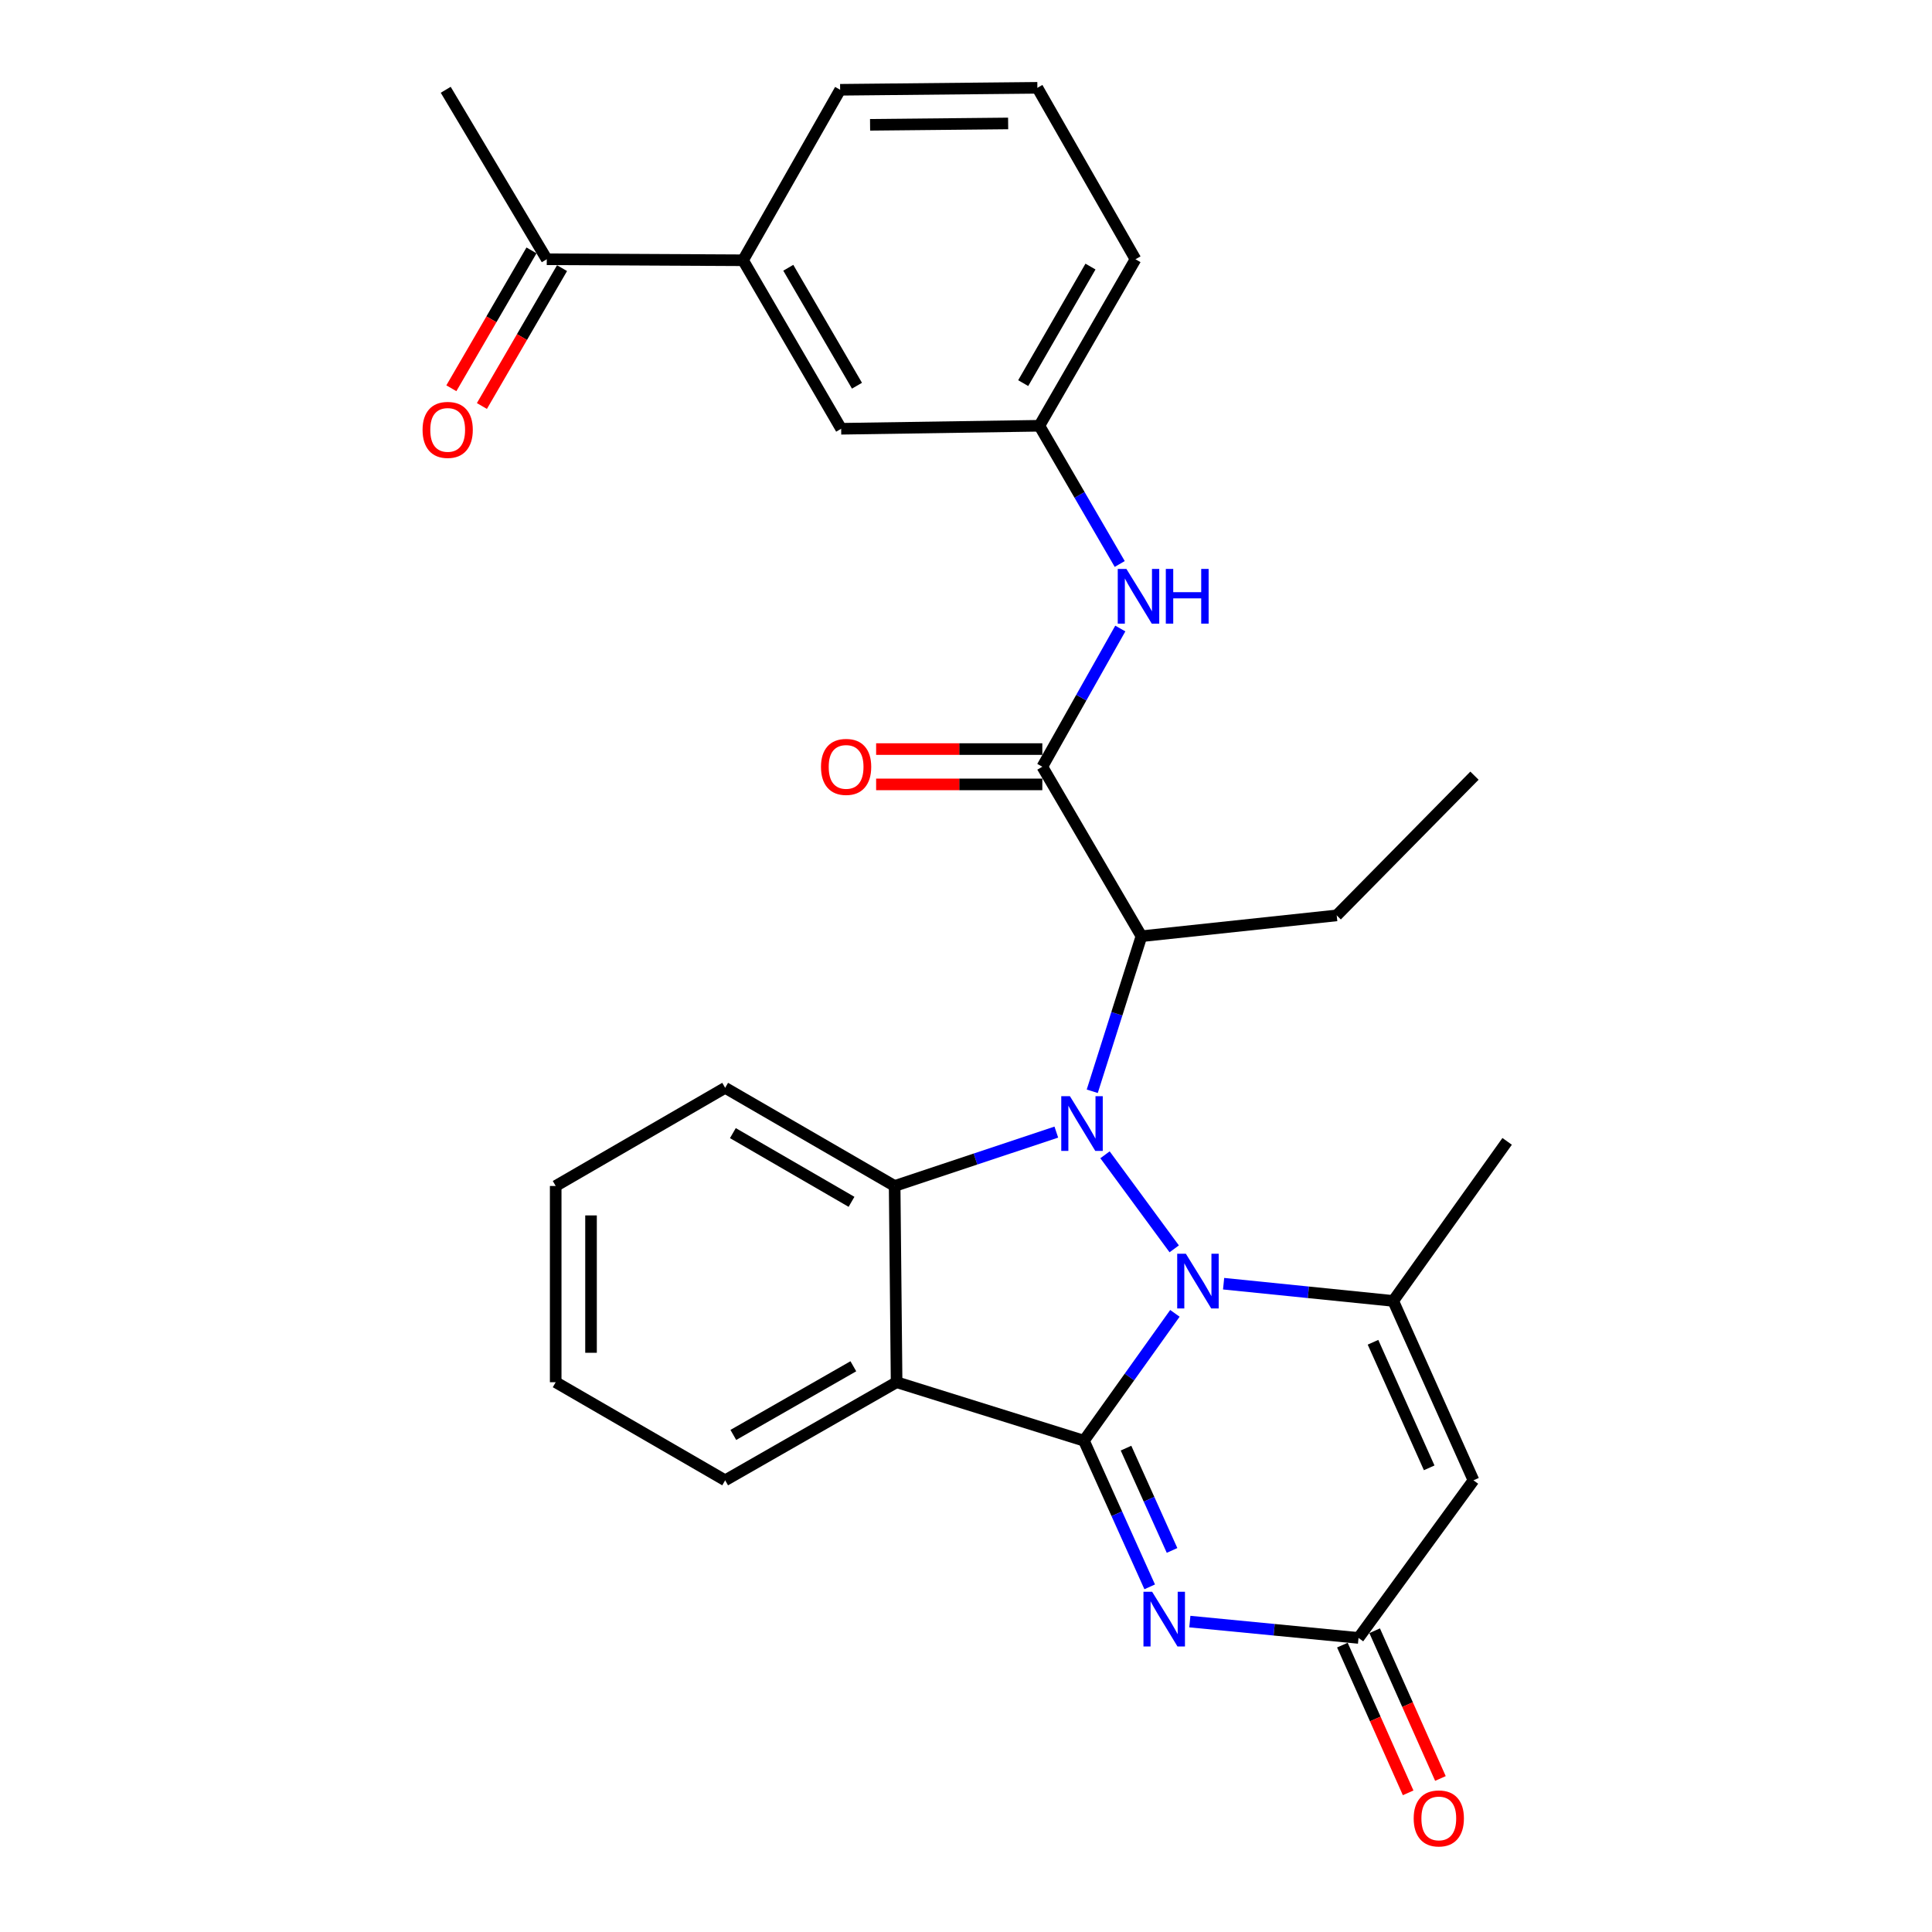 <?xml version='1.0' encoding='iso-8859-1'?>
<svg version='1.1' baseProfile='full'
              xmlns='http://www.w3.org/2000/svg'
                      xmlns:rdkit='http://www.rdkit.org/xml'
                      xmlns:xlink='http://www.w3.org/1999/xlink'
                  xml:space='preserve'
width='1000px' height='1000px' viewBox='0 0 1000 1000'>
<!-- END OF HEADER -->
<rect style='opacity:1.0;fill:#FFFFFF;stroke:none' width='1000' height='1000' x='0' y='0'> </rect>
<path class='bond-0' d='M 608.128,679.791 L 584.585,712.75' style='fill:none;fill-rule:evenodd;stroke:#0000FF;stroke-width:6px;stroke-linecap:butt;stroke-linejoin:miter;stroke-opacity:1' />
<path class='bond-0' d='M 584.585,712.75 L 561.042,745.708' style='fill:none;fill-rule:evenodd;stroke:#000000;stroke-width:6px;stroke-linecap:butt;stroke-linejoin:miter;stroke-opacity:1' />
<path class='bond-1' d='M 607.774,646.402 L 571.948,597.718' style='fill:none;fill-rule:evenodd;stroke:#0000FF;stroke-width:6px;stroke-linecap:butt;stroke-linejoin:miter;stroke-opacity:1' />
<path class='bond-4' d='M 633.336,664.441 L 677.228,668.898' style='fill:none;fill-rule:evenodd;stroke:#0000FF;stroke-width:6px;stroke-linecap:butt;stroke-linejoin:miter;stroke-opacity:1' />
<path class='bond-4' d='M 677.228,668.898 L 721.12,673.354' style='fill:none;fill-rule:evenodd;stroke:#000000;stroke-width:6px;stroke-linecap:butt;stroke-linejoin:miter;stroke-opacity:1' />
<path class='bond-2' d='M 561.042,745.708 L 464.082,715.433' style='fill:none;fill-rule:evenodd;stroke:#000000;stroke-width:6px;stroke-linecap:butt;stroke-linejoin:miter;stroke-opacity:1' />
<path class='bond-3' d='M 561.042,745.708 L 578.062,783.531' style='fill:none;fill-rule:evenodd;stroke:#000000;stroke-width:6px;stroke-linecap:butt;stroke-linejoin:miter;stroke-opacity:1' />
<path class='bond-3' d='M 578.062,783.531 L 595.082,821.353' style='fill:none;fill-rule:evenodd;stroke:#0000FF;stroke-width:6px;stroke-linecap:butt;stroke-linejoin:miter;stroke-opacity:1' />
<path class='bond-3' d='M 582.824,749.551 L 594.738,776.027' style='fill:none;fill-rule:evenodd;stroke:#000000;stroke-width:6px;stroke-linecap:butt;stroke-linejoin:miter;stroke-opacity:1' />
<path class='bond-3' d='M 594.738,776.027 L 606.652,802.502' style='fill:none;fill-rule:evenodd;stroke:#0000FF;stroke-width:6px;stroke-linecap:butt;stroke-linejoin:miter;stroke-opacity:1' />
<path class='bond-5' d='M 546.751,585.976 L 504.909,599.919' style='fill:none;fill-rule:evenodd;stroke:#0000FF;stroke-width:6px;stroke-linecap:butt;stroke-linejoin:miter;stroke-opacity:1' />
<path class='bond-5' d='M 504.909,599.919 L 463.066,613.862' style='fill:none;fill-rule:evenodd;stroke:#000000;stroke-width:6px;stroke-linecap:butt;stroke-linejoin:miter;stroke-opacity:1' />
<path class='bond-6' d='M 565.346,564.842 L 578.077,524.714' style='fill:none;fill-rule:evenodd;stroke:#0000FF;stroke-width:6px;stroke-linecap:butt;stroke-linejoin:miter;stroke-opacity:1' />
<path class='bond-6' d='M 578.077,524.714 L 590.808,484.586' style='fill:none;fill-rule:evenodd;stroke:#000000;stroke-width:6px;stroke-linecap:butt;stroke-linejoin:miter;stroke-opacity:1' />
<path class='bond-18' d='M 464.082,715.433 L 375.342,766.209' style='fill:none;fill-rule:evenodd;stroke:#000000;stroke-width:6px;stroke-linecap:butt;stroke-linejoin:miter;stroke-opacity:1' />
<path class='bond-18' d='M 441.69,707.178 L 379.571,742.721' style='fill:none;fill-rule:evenodd;stroke:#000000;stroke-width:6px;stroke-linecap:butt;stroke-linejoin:miter;stroke-opacity:1' />
<path class='bond-29' d='M 464.082,715.433 L 463.066,613.862' style='fill:none;fill-rule:evenodd;stroke:#000000;stroke-width:6px;stroke-linecap:butt;stroke-linejoin:miter;stroke-opacity:1' />
<path class='bond-30' d='M 615.859,839.33 L 659.514,843.559' style='fill:none;fill-rule:evenodd;stroke:#0000FF;stroke-width:6px;stroke-linecap:butt;stroke-linejoin:miter;stroke-opacity:1' />
<path class='bond-30' d='M 659.514,843.559 L 703.169,847.787' style='fill:none;fill-rule:evenodd;stroke:#000000;stroke-width:6px;stroke-linecap:butt;stroke-linejoin:miter;stroke-opacity:1' />
<path class='bond-7' d='M 721.12,673.354 L 762.671,766.209' style='fill:none;fill-rule:evenodd;stroke:#000000;stroke-width:6px;stroke-linecap:butt;stroke-linejoin:miter;stroke-opacity:1' />
<path class='bond-7' d='M 710.661,694.751 L 739.747,759.75' style='fill:none;fill-rule:evenodd;stroke:#000000;stroke-width:6px;stroke-linecap:butt;stroke-linejoin:miter;stroke-opacity:1' />
<path class='bond-19' d='M 721.12,673.354 L 780.094,590.77' style='fill:none;fill-rule:evenodd;stroke:#000000;stroke-width:6px;stroke-linecap:butt;stroke-linejoin:miter;stroke-opacity:1' />
<path class='bond-20' d='M 463.066,613.862 L 375.342,563.056' style='fill:none;fill-rule:evenodd;stroke:#000000;stroke-width:6px;stroke-linecap:butt;stroke-linejoin:miter;stroke-opacity:1' />
<path class='bond-20' d='M 440.743,622.065 L 379.336,586.501' style='fill:none;fill-rule:evenodd;stroke:#000000;stroke-width:6px;stroke-linecap:butt;stroke-linejoin:miter;stroke-opacity:1' />
<path class='bond-8' d='M 590.808,484.586 L 539.504,396.861' style='fill:none;fill-rule:evenodd;stroke:#000000;stroke-width:6px;stroke-linecap:butt;stroke-linejoin:miter;stroke-opacity:1' />
<path class='bond-21' d='M 590.808,484.586 L 691.882,473.807' style='fill:none;fill-rule:evenodd;stroke:#000000;stroke-width:6px;stroke-linecap:butt;stroke-linejoin:miter;stroke-opacity:1' />
<path class='bond-9' d='M 762.671,766.209 L 703.169,847.787' style='fill:none;fill-rule:evenodd;stroke:#000000;stroke-width:6px;stroke-linecap:butt;stroke-linejoin:miter;stroke-opacity:1' />
<path class='bond-10' d='M 539.504,396.861 L 559.685,361.091' style='fill:none;fill-rule:evenodd;stroke:#000000;stroke-width:6px;stroke-linecap:butt;stroke-linejoin:miter;stroke-opacity:1' />
<path class='bond-10' d='M 559.685,361.091 L 579.867,325.321' style='fill:none;fill-rule:evenodd;stroke:#0000FF;stroke-width:6px;stroke-linecap:butt;stroke-linejoin:miter;stroke-opacity:1' />
<path class='bond-13' d='M 539.504,387.718 L 496.493,387.718' style='fill:none;fill-rule:evenodd;stroke:#000000;stroke-width:6px;stroke-linecap:butt;stroke-linejoin:miter;stroke-opacity:1' />
<path class='bond-13' d='M 496.493,387.718 L 453.482,387.718' style='fill:none;fill-rule:evenodd;stroke:#FF0000;stroke-width:6px;stroke-linecap:butt;stroke-linejoin:miter;stroke-opacity:1' />
<path class='bond-13' d='M 539.504,406.005 L 496.493,406.005' style='fill:none;fill-rule:evenodd;stroke:#000000;stroke-width:6px;stroke-linecap:butt;stroke-linejoin:miter;stroke-opacity:1' />
<path class='bond-13' d='M 496.493,406.005 L 453.482,406.005' style='fill:none;fill-rule:evenodd;stroke:#FF0000;stroke-width:6px;stroke-linecap:butt;stroke-linejoin:miter;stroke-opacity:1' />
<path class='bond-16' d='M 694.816,851.506 L 711.836,889.74' style='fill:none;fill-rule:evenodd;stroke:#000000;stroke-width:6px;stroke-linecap:butt;stroke-linejoin:miter;stroke-opacity:1' />
<path class='bond-16' d='M 711.836,889.74 L 728.856,927.974' style='fill:none;fill-rule:evenodd;stroke:#FF0000;stroke-width:6px;stroke-linecap:butt;stroke-linejoin:miter;stroke-opacity:1' />
<path class='bond-16' d='M 711.522,844.069 L 728.542,882.303' style='fill:none;fill-rule:evenodd;stroke:#000000;stroke-width:6px;stroke-linecap:butt;stroke-linejoin:miter;stroke-opacity:1' />
<path class='bond-16' d='M 728.542,882.303 L 745.562,920.537' style='fill:none;fill-rule:evenodd;stroke:#FF0000;stroke-width:6px;stroke-linecap:butt;stroke-linejoin:miter;stroke-opacity:1' />
<path class='bond-14' d='M 579.569,291.917 L 558.775,256.146' style='fill:none;fill-rule:evenodd;stroke:#0000FF;stroke-width:6px;stroke-linecap:butt;stroke-linejoin:miter;stroke-opacity:1' />
<path class='bond-14' d='M 558.775,256.146 L 537.98,220.376' style='fill:none;fill-rule:evenodd;stroke:#000000;stroke-width:6px;stroke-linecap:butt;stroke-linejoin:miter;stroke-opacity:1' />
<path class='bond-11' d='M 384.597,134.713 L 435.383,221.93' style='fill:none;fill-rule:evenodd;stroke:#000000;stroke-width:6px;stroke-linecap:butt;stroke-linejoin:miter;stroke-opacity:1' />
<path class='bond-11' d='M 408.017,138.594 L 443.567,199.646' style='fill:none;fill-rule:evenodd;stroke:#000000;stroke-width:6px;stroke-linecap:butt;stroke-linejoin:miter;stroke-opacity:1' />
<path class='bond-12' d='M 384.597,134.713 L 283.005,134.195' style='fill:none;fill-rule:evenodd;stroke:#000000;stroke-width:6px;stroke-linecap:butt;stroke-linejoin:miter;stroke-opacity:1' />
<path class='bond-32' d='M 384.597,134.713 L 434.854,46.471' style='fill:none;fill-rule:evenodd;stroke:#000000;stroke-width:6px;stroke-linecap:butt;stroke-linejoin:miter;stroke-opacity:1' />
<path class='bond-17' d='M 275.1,129.601 L 254.361,165.281' style='fill:none;fill-rule:evenodd;stroke:#000000;stroke-width:6px;stroke-linecap:butt;stroke-linejoin:miter;stroke-opacity:1' />
<path class='bond-17' d='M 254.361,165.281 L 233.622,200.962' style='fill:none;fill-rule:evenodd;stroke:#FF0000;stroke-width:6px;stroke-linecap:butt;stroke-linejoin:miter;stroke-opacity:1' />
<path class='bond-17' d='M 290.91,138.79 L 270.171,174.47' style='fill:none;fill-rule:evenodd;stroke:#000000;stroke-width:6px;stroke-linecap:butt;stroke-linejoin:miter;stroke-opacity:1' />
<path class='bond-17' d='M 270.171,174.47 L 249.432,210.151' style='fill:none;fill-rule:evenodd;stroke:#FF0000;stroke-width:6px;stroke-linecap:butt;stroke-linejoin:miter;stroke-opacity:1' />
<path class='bond-25' d='M 283.005,134.195 L 230.705,46.471' style='fill:none;fill-rule:evenodd;stroke:#000000;stroke-width:6px;stroke-linecap:butt;stroke-linejoin:miter;stroke-opacity:1' />
<path class='bond-15' d='M 537.98,220.376 L 435.383,221.93' style='fill:none;fill-rule:evenodd;stroke:#000000;stroke-width:6px;stroke-linecap:butt;stroke-linejoin:miter;stroke-opacity:1' />
<path class='bond-24' d='M 537.98,220.376 L 587.73,134.195' style='fill:none;fill-rule:evenodd;stroke:#000000;stroke-width:6px;stroke-linecap:butt;stroke-linejoin:miter;stroke-opacity:1' />
<path class='bond-24' d='M 529.606,198.306 L 564.43,137.98' style='fill:none;fill-rule:evenodd;stroke:#000000;stroke-width:6px;stroke-linecap:butt;stroke-linejoin:miter;stroke-opacity:1' />
<path class='bond-27' d='M 375.342,766.209 L 287.627,715.433' style='fill:none;fill-rule:evenodd;stroke:#000000;stroke-width:6px;stroke-linecap:butt;stroke-linejoin:miter;stroke-opacity:1' />
<path class='bond-28' d='M 375.342,563.056 L 287.627,613.862' style='fill:none;fill-rule:evenodd;stroke:#000000;stroke-width:6px;stroke-linecap:butt;stroke-linejoin:miter;stroke-opacity:1' />
<path class='bond-26' d='M 691.882,473.807 L 763.179,401.484' style='fill:none;fill-rule:evenodd;stroke:#000000;stroke-width:6px;stroke-linecap:butt;stroke-linejoin:miter;stroke-opacity:1' />
<path class='bond-22' d='M 434.854,46.471 L 536.944,45.455' style='fill:none;fill-rule:evenodd;stroke:#000000;stroke-width:6px;stroke-linecap:butt;stroke-linejoin:miter;stroke-opacity:1' />
<path class='bond-22' d='M 450.35,64.604 L 521.813,63.893' style='fill:none;fill-rule:evenodd;stroke:#000000;stroke-width:6px;stroke-linecap:butt;stroke-linejoin:miter;stroke-opacity:1' />
<path class='bond-23' d='M 536.944,45.455 L 587.73,134.195' style='fill:none;fill-rule:evenodd;stroke:#000000;stroke-width:6px;stroke-linecap:butt;stroke-linejoin:miter;stroke-opacity:1' />
<path class='bond-31' d='M 287.627,715.433 L 287.627,613.862' style='fill:none;fill-rule:evenodd;stroke:#000000;stroke-width:6px;stroke-linecap:butt;stroke-linejoin:miter;stroke-opacity:1' />
<path class='bond-31' d='M 305.914,700.198 L 305.914,629.097' style='fill:none;fill-rule:evenodd;stroke:#000000;stroke-width:6px;stroke-linecap:butt;stroke-linejoin:miter;stroke-opacity:1' />
<path  class='atom-0' d='M 613.797 648.933
L 623.077 663.933
Q 623.997 665.413, 625.477 668.093
Q 626.957 670.773, 627.037 670.933
L 627.037 648.933
L 630.797 648.933
L 630.797 677.253
L 626.917 677.253
L 616.957 660.853
Q 615.797 658.933, 614.557 656.733
Q 613.357 654.533, 612.997 653.853
L 612.997 677.253
L 609.317 677.253
L 609.317 648.933
L 613.797 648.933
' fill='#0000FF'/>
<path  class='atom-2' d='M 553.786 567.385
L 563.066 582.385
Q 563.986 583.865, 565.466 586.545
Q 566.946 589.225, 567.026 589.385
L 567.026 567.385
L 570.786 567.385
L 570.786 595.705
L 566.906 595.705
L 556.946 579.305
Q 555.786 577.385, 554.546 575.185
Q 553.346 572.985, 552.986 572.305
L 552.986 595.705
L 549.306 595.705
L 549.306 567.385
L 553.786 567.385
' fill='#0000FF'/>
<path  class='atom-4' d='M 596.333 823.885
L 605.613 838.885
Q 606.533 840.365, 608.013 843.045
Q 609.493 845.725, 609.573 845.885
L 609.573 823.885
L 613.333 823.885
L 613.333 852.205
L 609.453 852.205
L 599.493 835.805
Q 598.333 833.885, 597.093 831.685
Q 595.893 829.485, 595.533 828.805
L 595.533 852.205
L 591.853 852.205
L 591.853 823.885
L 596.333 823.885
' fill='#0000FF'/>
<path  class='atom-11' d='M 583.024 294.469
L 592.304 309.469
Q 593.224 310.949, 594.704 313.629
Q 596.184 316.309, 596.264 316.469
L 596.264 294.469
L 600.024 294.469
L 600.024 322.789
L 596.144 322.789
L 586.184 306.389
Q 585.024 304.469, 583.784 302.269
Q 582.584 300.069, 582.224 299.389
L 582.224 322.789
L 578.544 322.789
L 578.544 294.469
L 583.024 294.469
' fill='#0000FF'/>
<path  class='atom-11' d='M 603.424 294.469
L 607.264 294.469
L 607.264 306.509
L 621.744 306.509
L 621.744 294.469
L 625.584 294.469
L 625.584 322.789
L 621.744 322.789
L 621.744 309.709
L 607.264 309.709
L 607.264 322.789
L 603.424 322.789
L 603.424 294.469
' fill='#0000FF'/>
<path  class='atom-14' d='M 424.943 396.941
Q 424.943 390.141, 428.303 386.341
Q 431.663 382.541, 437.943 382.541
Q 444.223 382.541, 447.583 386.341
Q 450.943 390.141, 450.943 396.941
Q 450.943 403.821, 447.543 407.741
Q 444.143 411.621, 437.943 411.621
Q 431.703 411.621, 428.303 407.741
Q 424.943 403.861, 424.943 396.941
M 437.943 408.421
Q 442.263 408.421, 444.583 405.541
Q 446.943 402.621, 446.943 396.941
Q 446.943 391.381, 444.583 388.581
Q 442.263 385.741, 437.943 385.741
Q 433.623 385.741, 431.263 388.541
Q 428.943 391.341, 428.943 396.941
Q 428.943 402.661, 431.263 405.541
Q 433.623 408.421, 437.943 408.421
' fill='#FF0000'/>
<path  class='atom-17' d='M 731.72 941.21
Q 731.72 934.41, 735.08 930.61
Q 738.44 926.81, 744.72 926.81
Q 751 926.81, 754.36 930.61
Q 757.72 934.41, 757.72 941.21
Q 757.72 948.09, 754.32 952.01
Q 750.92 955.89, 744.72 955.89
Q 738.48 955.89, 735.08 952.01
Q 731.72 948.13, 731.72 941.21
M 744.72 952.69
Q 749.04 952.69, 751.36 949.81
Q 753.72 946.89, 753.72 941.21
Q 753.72 935.65, 751.36 932.85
Q 749.04 930.01, 744.72 930.01
Q 740.4 930.01, 738.04 932.81
Q 735.72 935.61, 735.72 941.21
Q 735.72 946.93, 738.04 949.81
Q 740.4 952.69, 744.72 952.69
' fill='#FF0000'/>
<path  class='atom-18' d='M 218.721 222.508
Q 218.721 215.708, 222.081 211.908
Q 225.441 208.108, 231.721 208.108
Q 238.001 208.108, 241.361 211.908
Q 244.721 215.708, 244.721 222.508
Q 244.721 229.388, 241.321 233.308
Q 237.921 237.188, 231.721 237.188
Q 225.481 237.188, 222.081 233.308
Q 218.721 229.428, 218.721 222.508
M 231.721 233.988
Q 236.041 233.988, 238.361 231.108
Q 240.721 228.188, 240.721 222.508
Q 240.721 216.948, 238.361 214.148
Q 236.041 211.308, 231.721 211.308
Q 227.401 211.308, 225.041 214.108
Q 222.721 216.908, 222.721 222.508
Q 222.721 228.228, 225.041 231.108
Q 227.401 233.988, 231.721 233.988
' fill='#FF0000'/>
</svg>

